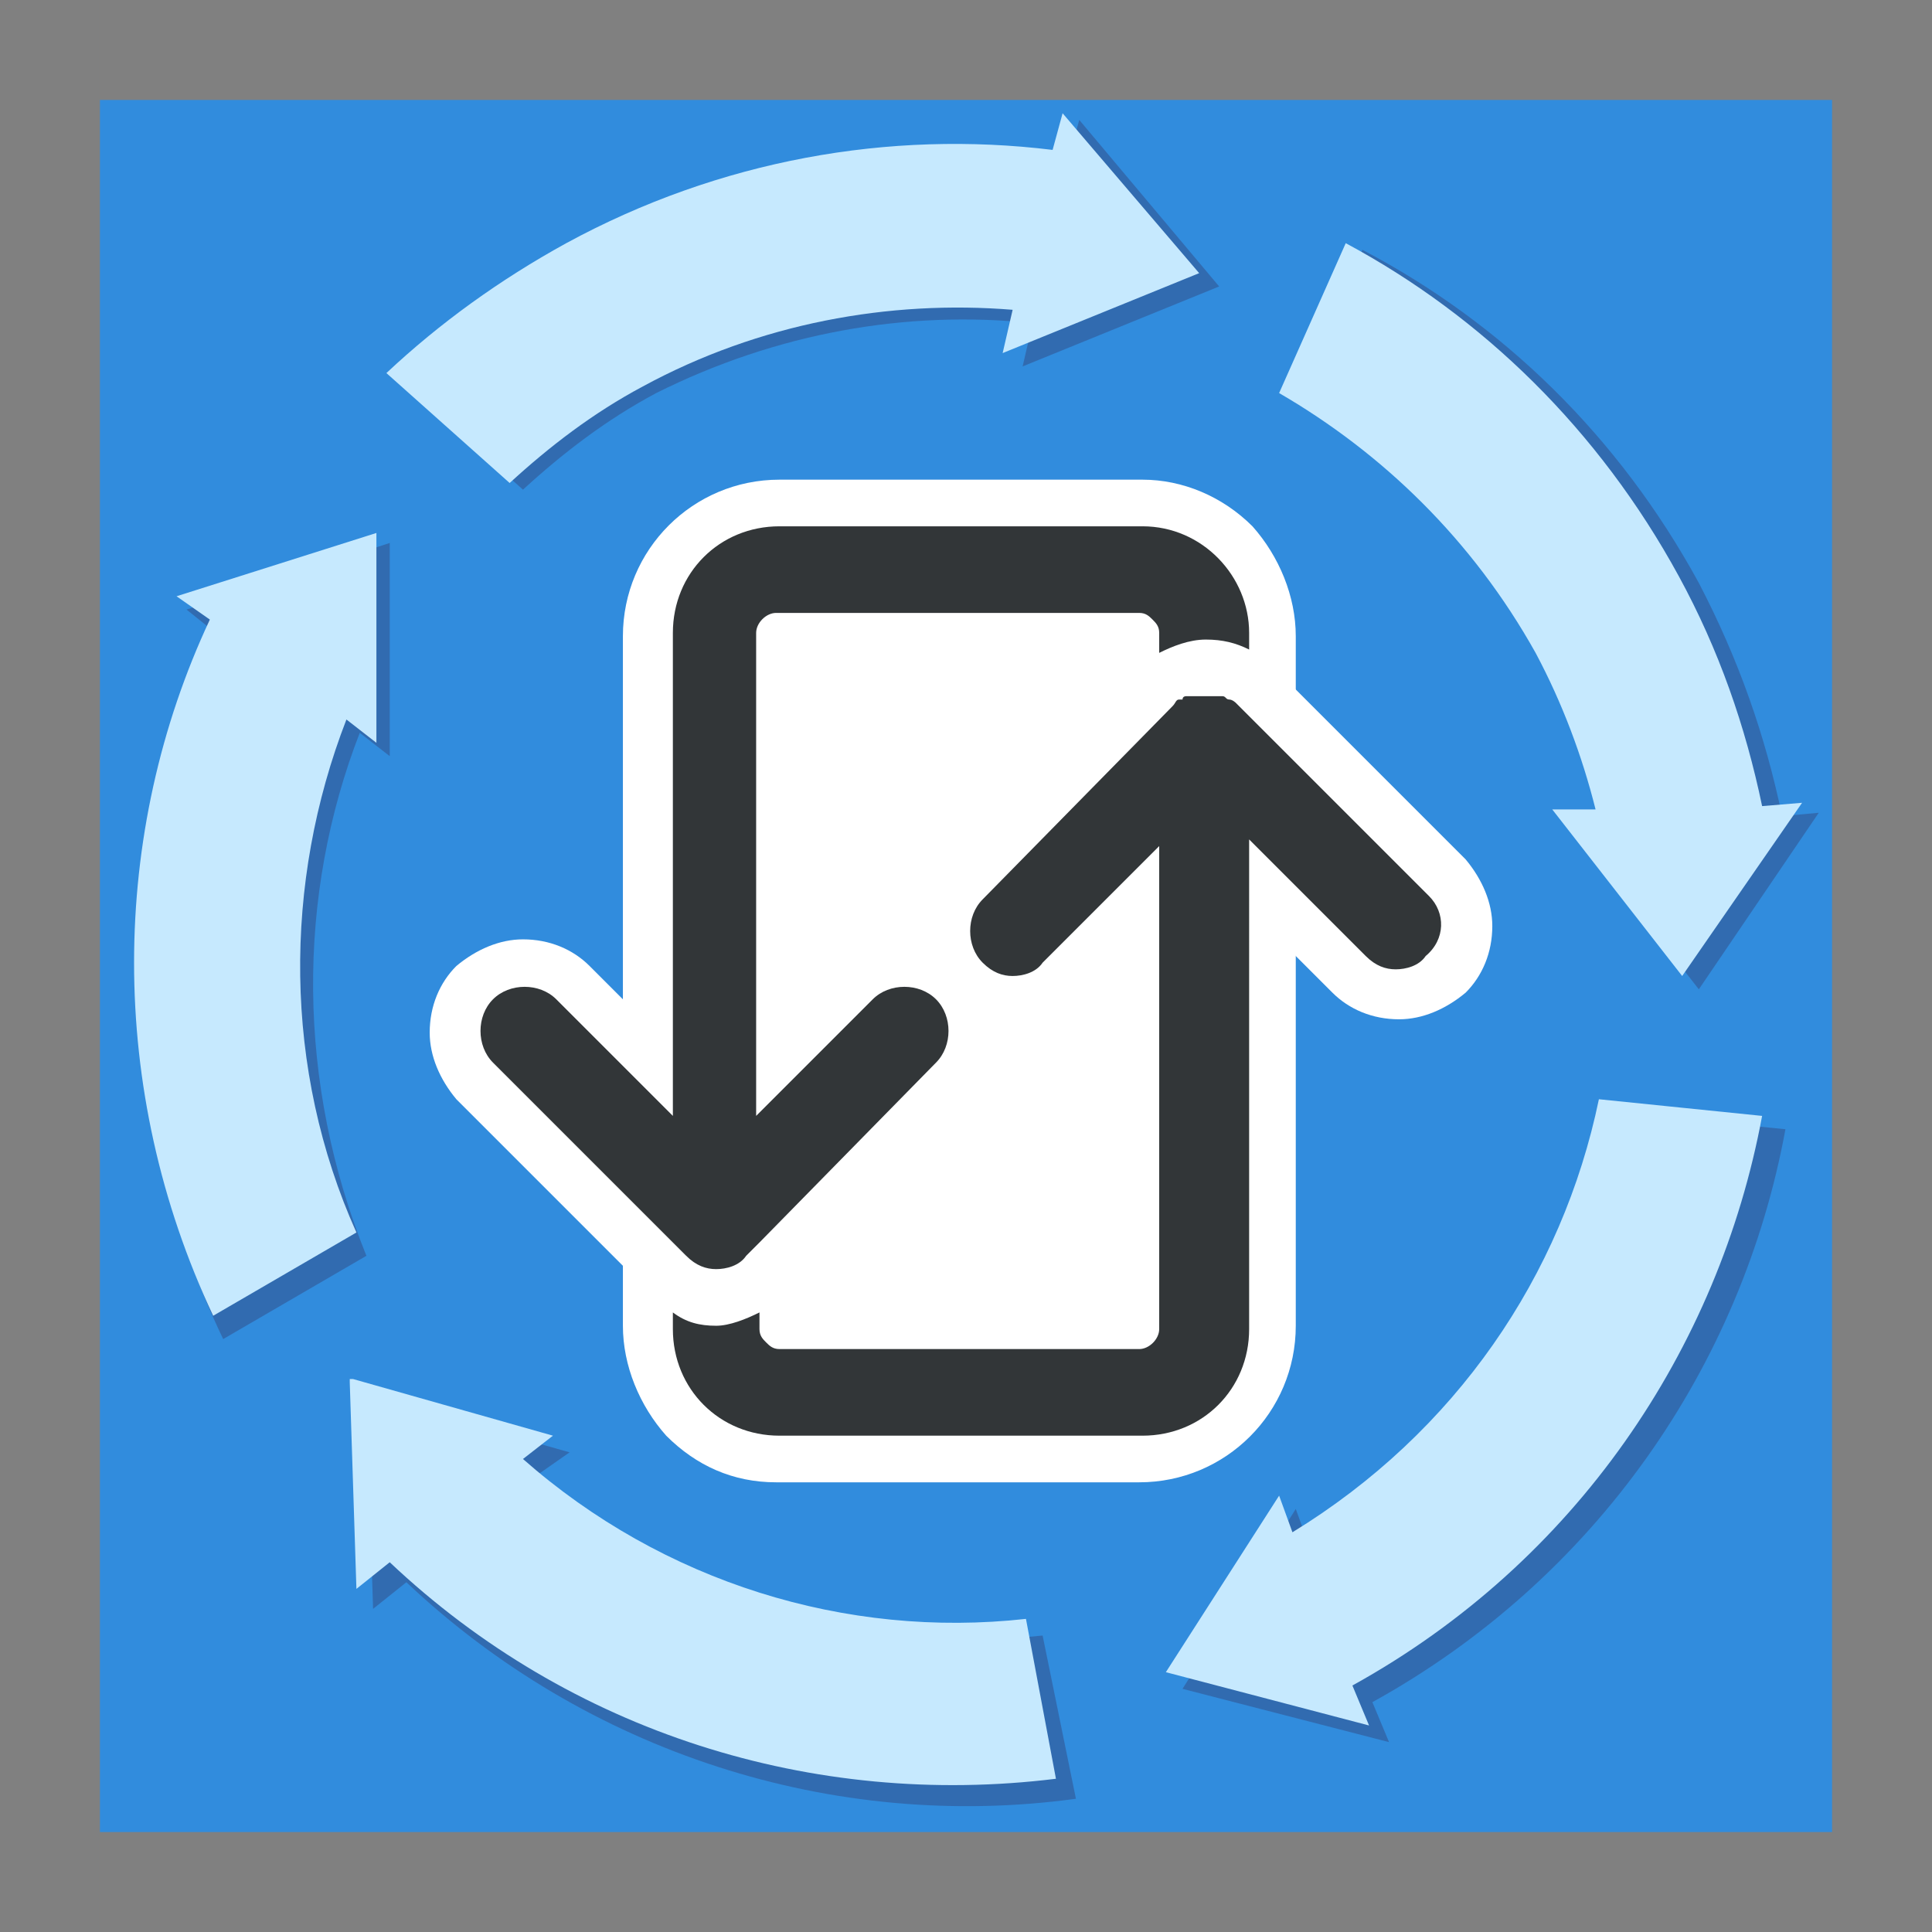<svg xmlns="http://www.w3.org/2000/svg" id="MobileTogether_Server" viewBox="0 0 58 58">
	<rect x="0" y="0" width="58" height="58" fill="#808080" stroke="none"/>
	<style>
		.a{fill:#fff}.b{fill:#323638}
	</style>
	<path fill="#318cdd" d="M3 3h52v52H3z"/>
	<path d="m32.4 3.6-.3 1.1c-4.9-.6-10 .3-14.7 2.8-2 1.1-3.8 2.4-5.4 3.9l3.7 3.3c1.2-1.1 2.5-2.1 4-2.9C23.3 10 27.2 9.3 31 9.7l-.3 1.3 5.9-2.4-4.2-5zM10.8 22l.9.7v-6.4l-6.1 2 1 .8c-3 6.5-3.2 14.2.1 21.1l4.3-2.5c-2.1-5.2-2.1-10.8-.2-15.7zm42.7 2.5c-.5-2.4-1.3-4.7-2.5-7-2.4-4.4-5.9-7.8-10.1-10l-2 4.6c3.2 1.8 5.9 4.4 7.7 7.8.8 1.5 1.4 3.1 1.8 4.8h-1.3l3.9 5 3.6-5.3-1.1.1zm.1 9.4-5-.5c-1.1 5.3-4.3 10.1-9.3 13l-.4-1.1-3.4 5.4 6.2 1.6-.5-1.2c6.7-3.7 11.1-10.1 12.4-17.2zM31.3 49.1c-5.5.6-11-1.2-15.2-4.8l1-.7-6-1.7H11v.1l.2 6.3 1-.8C17.6 52.6 25 55 32.3 54l-1-4.9z" fill="#334a85" id="Schadow_2_" opacity=".5"/>
	<path d="m31.9 3.4-.3 1.1c-4.9-.6-10 .3-14.6 2.8-2 1.1-3.8 2.4-5.4 3.9l3.7 3.3c1.2-1.1 2.5-2.1 4-2.9 3.5-1.9 7.4-2.6 11.1-2.3l-.3 1.3L36 8.2l-4.1-4.8zM10.4 21.6l.9.7V16l-6 1.9 1 .7c-3 6.4-3.1 14.1.1 20.9l4.3-2.5c-2.2-4.9-2.2-10.5-.3-15.4zm42.5 2.6c-.5-2.4-1.3-4.7-2.5-6.9-2.4-4.4-5.9-7.8-10-10l-2 4.5c3.1 1.8 5.8 4.4 7.7 7.8.8 1.5 1.4 3.1 1.8 4.7h-1.3l3.9 5 3.6-5.2-1.2.1zm0 9.3L48 33c-1.1 5.3-4.3 10-9.2 13l-.4-1.1-3.4 5.3 6.1 1.6-.5-1.2c6.7-3.7 11-10.1 12.3-17.1zM30.8 48.6c-5.4.6-10.9-1.1-15.1-4.8l.9-.7-6-1.7h-.1v.1l.2 6.2 1-.8c5.4 5.1 12.7 7.4 20 6.5l-.9-4.8z" fill="#c6e9fe" id="Arrows_2_"/>
	<path class="a" d="M23.4 14.4c-2.6 0-4.7 2.1-4.7 4.7v20.7c0 1.2.5 2.4 1.3 3.3.9.9 2 1.4 3.3 1.4h10.9c2.6 0 4.7-2.1 4.7-4.7V19.1c0-1.2-.5-2.4-1.3-3.3-.9-.9-2.1-1.4-3.3-1.4H23.4z"/>
	<path class="a" d="m37.5 27.3 2.5 2.5c.5.5 1.2.8 2 .8.7 0 1.4-.3 2-.8.5-.5.8-1.2.8-2 0-.7-.3-1.4-.8-2l-5.7-5.7-.1-.1h-.1c-.1-.1-.1-.1-.2-.1 0 0-.1-.1-.2-.1s-.1-.1-.2-.1c-.4-.2-.8-.3-1.3-.3s-.9.1-1.4.4c-.2.1-.4.3-.6.5l-5.7 5.8c-.7.7-.9 1.6-.8 2.4h-.5c-.7 0-1.4.3-2 .8l-2.4 2.4"/>
	<path class="a" d="M20.2 31.5 17.7 29c-.5-.5-1.2-.8-2-.8-.7 0-1.4.3-2 .8-.5.5-.8 1.2-.8 2 0 .7.3 1.4.8 2l5.7 5.7.1.1c.2.2.4.3.6.5.4.2.9.4 1.3.4.5 0 .9-.1 1.3-.4.2-.1.4-.3.6-.5L29 33c.7-.7.9-1.6.8-2.4h.5c.7 0 1.4-.3 2-.8l2.4-2.4"/>
	<path class="b" d="M34.3 15.8H23.4c-1.8 0-3.2 1.4-3.2 3.2v14.5L16.7 30c-.5-.5-1.4-.5-1.9 0s-.5 1.4 0 1.9l5.4 5.4.4.4c.3.3.6.4.9.4.3 0 .7-.1.9-.4l.4-.4 5.3-5.4c.5-.5.5-1.4 0-1.9s-1.4-.5-1.9 0l-3.5 3.5V19c0-.3.3-.6.6-.6h10.9c.2 0 .3.1.4.2.1.1.2.2.2.4v.6c.4-.2.9-.4 1.4-.4.5 0 .9.1 1.3.3V19c0-1.7-1.4-3.2-3.2-3.2z"/>
	<path class="b" d="m42.9 26.9-5.4-5.4-.4-.4s-.1-.1-.2-.1-.1-.1-.2-.1h-1.1s-.1 0-.1.1h-.1c-.1 0-.1.1-.2.2L29.5 27c-.5.5-.5 1.4 0 1.9.3.3.6.4.9.4.3 0 .7-.1.9-.4l3.5-3.5v14.5c0 .3-.3.6-.6.6H23.4c-.2 0-.3-.1-.4-.2-.1-.1-.2-.2-.2-.4v-.5c-.4.2-.9.4-1.3.4-.5 0-.9-.1-1.3-.4v.5c0 1.8 1.4 3.2 3.2 3.2h10.9c1.8 0 3.2-1.4 3.2-3.2V25.2l3.5 3.5c.3.3.6.4.9.4.3 0 .7-.1.9-.4.6-.5.6-1.3.1-1.8z"/>
</svg>
